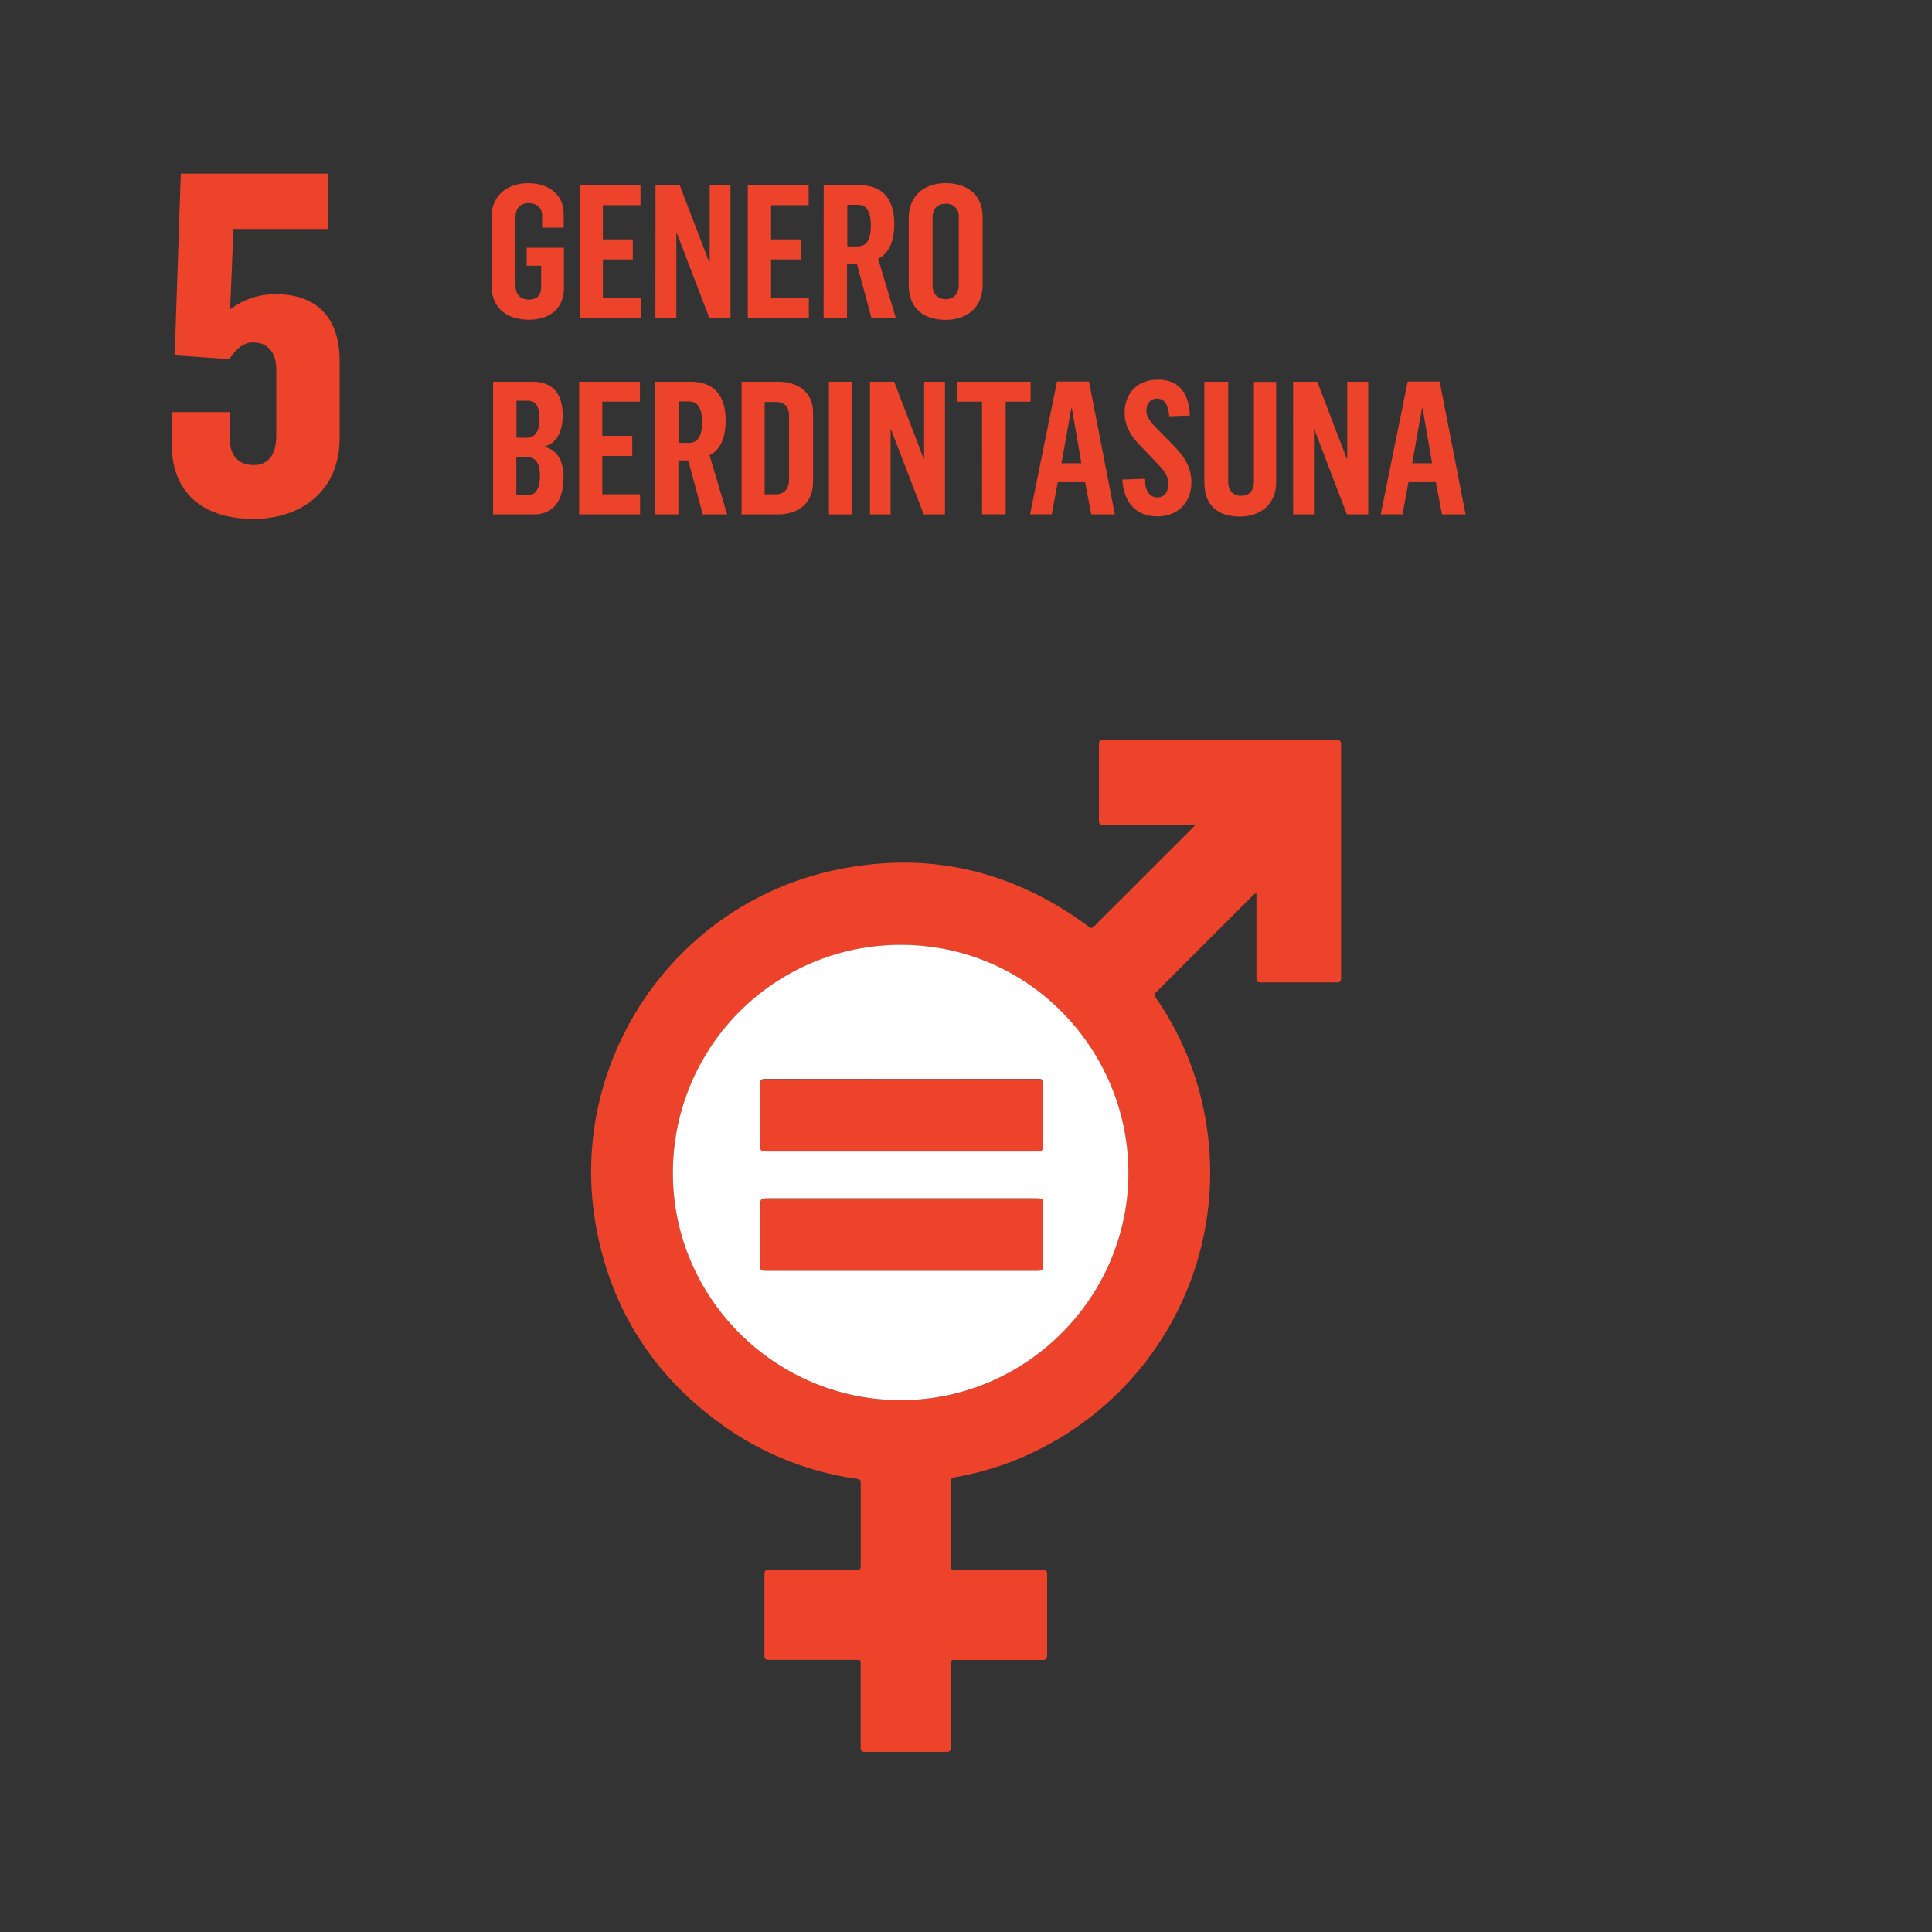 <svg id="Capa_1" data-name="Capa 1" xmlns="http://www.w3.org/2000/svg" viewBox="0 0 737.28 737.28"><rect x="0" y="0" width="737.28" height="737.28" fill="#333333" stroke="none"/><defs><style>.cls-1{fill:#ee432b;}.cls-2{fill:#fff;}</style></defs><path class="cls-1" d="M187.61,109.16V82.61c0-8,6-12.71,14-12.71,7.46,0,13.49,4.19,13.49,11.57v5.4h-8.23V82.18c0-2.91-2.13-4.69-5.11-4.69-3.41,0-5.05,2.28-5.05,5.4V109c0,3.26,1.78,5.32,5.05,5.32,3.47,0,4.75-2,4.75-4.75v-8.17H201V94.53h14.2v15.41c0,7.6-5.18,12.07-13.41,12.07S187.61,117.68,187.61,109.16Z"/><path class="cls-1" d="M221.19,70.68h23.22v7.6H230.06V91.34h11.43V99H230.06v14.62h14.42v7.67H221.19Z"/><path class="cls-1" d="M250.16,70.68h9.23L270.6,99.93h.22V70.68h7.95V121.3h-8.09L258.25,88.85h-.14V121.3h-8Z"/><path class="cls-1" d="M285.37,70.68h23.22v7.6H294.25V91.34h11.43V99H294.25v14.62h14.41v7.67H285.37Z"/><path class="cls-1" d="M314.34,70.68H328c8.38,0,13.28,4.76,13.28,14.77,0,7.24-2.42,11.5-6.18,13.27l6.75,22.58h-9.3l-5.54-20.59h-3.77V121.3h-8.94Zm13,23.36c3.2,0,5-2.42,5-8,0-4.9-1.49-7.89-5-7.89h-4V94Z"/><path class="cls-1" d="M346.79,108.66V83.25c0-8.74,6.1-13.35,14.12-13.35C368.72,69.9,375,74,375,83v25.49c0,9.16-6.25,13.56-14.13,13.56C352.47,122,346.79,117.75,346.79,108.66Zm19.09.15V82.75a4.66,4.66,0,0,0-5-5c-3.33,0-5,2.13-5,5.18v25.92c0,3,1.71,5.32,5,5.32S365.88,111.79,365.88,108.81Z"/><path class="cls-1" d="M188.17,145.68h15.2c7.17,0,11.36,4.19,11.36,12.85,0,6.82-2.77,10.72-6.68,11.78v.29c4.48,1.13,7,5.25,7,11.5,0,9.8-4.61,14.2-11.29,14.2H188.17ZM201,167.05c3.06,0,4.9-2.27,4.9-7.38,0-4.69-1.7-6.75-4.33-6.75h-4.47v14.13Zm.57,21.94c2.91,0,4.48-2.7,4.48-7.46,0-5-1.92-7.17-5-7.17h-4V189Z"/><path class="cls-1" d="M221,145.68h23.21v7.6H229.85v13.06h11.43V174H229.85v14.62h14.41v7.67H221Z"/><path class="cls-1" d="M249.94,145.68h13.71c8.37,0,13.27,4.76,13.27,14.77,0,7.24-2.41,11.5-6.17,13.27l6.74,22.58h-9.3l-5.54-20.59h-3.76V196.3h-8.95Zm13,23.36c3.19,0,5-2.42,5-7.95,0-4.9-1.5-7.89-5-7.89h-4V169Z"/><path class="cls-1" d="M283,145.68h14c7.39,0,13.28,3.83,13.28,11.78v26.35c0,8.51-5.89,12.49-13.42,12.49H283ZM296,188.63c3.76,0,5.11-2.77,5.11-5.32V158.39c0-2.91-1.63-5-5.18-5h-4.12v35.28Z"/><path class="cls-1" d="M316.33,145.68h8.94V196.3h-8.94Z"/><path class="cls-1" d="M332,145.68h9.23l11.21,29.25h.22V145.68h7.95V196.3h-8.1L340,163.85h-.14V196.3H332Z"/><path class="cls-1" d="M374.76,153.28h-9.59v-7.6h28.12v7.6h-9.52v43h-9Z"/><path class="cls-1" d="M403.37,145.61h12.21l9.87,50.69h-9L414.09,184H403.65l-2.27,12.28h-8.3Zm9.3,31.17-3.62-21h-.21l-3.76,21Z"/><path class="cls-1" d="M428.29,183l8.38-.28c.36,3.48,1.35,7.1,5,7.1,3.2,0,4.19-2.77,4.19-5.33,0-2.84-1.78-5.25-4.69-8.09l-5-5.25c-4.33-4.19-7-8.31-7-13.64,0-6.81,4.26-12.63,12.78-12.63,6.18,0,11.72,3.26,12.14,13.7l-7.88.28c-.42-4-1.49-6.74-4.68-6.74-2.63,0-4.05,2-4.05,4.76s2.7,5.39,5.18,7.88l4.69,4.75c4.69,4.62,7.31,8.95,7.31,14.56,0,7.31-4.83,13-13,13S428.79,191.69,428.29,183Z"/><path class="cls-1" d="M459.6,184.09V145.68h9.09v38c0,3.77,2.13,5.54,5,5.54,3.2,0,4.83-2.2,4.83-5.47v-38H487v38.13c.07,8.51-5.89,13.27-13.92,13.27C464.86,197.08,459.6,193,459.6,184.09Z"/><path class="cls-1" d="M493.47,145.68h9.23l11.22,29.25h.21V145.68h8V196.3H514l-12.43-32.45h-.14V196.3h-7.95Z"/><path class="cls-1" d="M537.2,145.61h12.22l9.87,50.69h-9L547.93,184H537.49l-2.27,12.28h-8.31Zm9.31,31.17-3.63-21h-.21l-3.76,21Z"/><path class="cls-1" d="M65.57,169.81V157.26h22.2V168c0,5.46,2.91,9.47,9.1,9.47,5.65,0,8.56-4.19,8.56-11.29V141.06c0-6.37-3.1-10.38-8.92-10.38-4,0-6.92,3.1-8.92,6.37L66.66,135.6,69,66.25h56.05V87.37h-36c0,.18-.91,25.11-1.28,30.75a28,28,0,0,1,17.84-5.82c12.92,0,24,6.73,24,25.48v29.3c0,20.39-14.74,30.95-32.94,30.95C76.67,198,65.57,187.29,65.57,169.81Z"/><path class="cls-1" d="M456.17,314.8H422c-2.49,0-2.64-.14-2.64-2.53q0-13.68,0-27.36c0-2.41.12-2.52,2.63-2.52h88.3c.94,0,1.51.46,1.5,1.47,0,.56,0,1.12,0,1.68v86.39c0,.48,0,1,0,1.44,0,1.12-.54,1.6-1.62,1.55H482.31c-2.82,0-2.84,0-2.84-2.77q0-14.4,0-28.8v-2.49a3.26,3.26,0,0,0-1.68,1.19l-36,36c-1.64,1.65-1.65,1.32-.3,3.31a116,116,0,0,1,19.1,49.17A118,118,0,0,1,398.68,552a114.41,114.41,0,0,1-33.6,11.64c-2.19.39-2.21.4-2.21,2.5v30.72c0,.4,0,.8,0,1.2a.87.87,0,0,0,1,1H398.2a1.32,1.32,0,0,1,1.41,1.33,13.58,13.58,0,0,1,0,1.43v29a11.32,11.32,0,0,1-.06,1.43,1.3,1.3,0,0,1-1.27,1.22c-.64,0-1.28,0-1.92,0H365.68c-.56,0-1.12,0-1.67,0-.8,0-1.19.29-1.14,1.12,0,.56,0,1.12,0,1.68v29c0,.64,0,1.28,0,1.92a1.29,1.29,0,0,1-1.37,1.35c-.47,0-1,0-1.43,0H329.81a1.32,1.32,0,0,1-1.38-1.36c0-.63,0-1.28,0-1.92q0-14.86,0-29.75c0-2.21.12-2.08-2.08-2.08H293.2a1.35,1.35,0,0,1-1.48-1.5c0-.4,0-.8,0-1.2v-29c0-.4,0-.8,0-1.2,0-1.12.59-1.58,1.66-1.55.56,0,1.12,0,1.68,0h31c2.45,0,2.4.32,2.4-2.26q0-15,0-30c0-2.11,0-2.16-2.11-2.48a115.3,115.3,0,0,1-47.91-18.51c-27.29-18.54-44.51-44-50.75-76.43-12-62.54,28.39-123.76,90.69-137.2,35.1-7.57,67.25-.27,96.26,20.89a4,4,0,0,1,.56.44c.9.91,1.62.88,2.56-.11,2.59-2.72,5.3-5.34,7.95-8l28.51-28.5C454.71,316.33,455.24,315.77,456.17,314.8ZM343.73,534.32c47.62,0,86.55-38.85,86.88-86.11.34-46.72-37.22-87.55-86.83-87.63a86.9,86.9,0,0,0-87,87C256.78,495.37,295.82,534.32,343.73,534.32Z"/><path class="cls-2" d="M343.73,534.32c-47.91,0-87-39-86.94-86.76a86.9,86.9,0,0,1,87-87c49.61.08,87.17,40.91,86.83,87.63C430.28,495.47,391.35,534.32,343.73,534.32Zm.46-77H293.31c-3.1,0-3.1,0-3.1,3.2q0,6.84,0,13.68c0,3,0,5.92,0,8.88,0,1.63.19,1.74,1.81,1.82.56,0,1.12,0,1.68,0H395.22c2.72,0,2.73,0,2.73-2.81q0-11.16,0-22.32c0-2.38-.05-2.42-2.4-2.45H344.19Zm-.32-45.56H292.75c-2.52,0-2.54,0-2.54,2.54q0,11.26,0,22.55c0,2.45.08,2.5,2.62,2.53H396.26c1.17,0,1.73-.5,1.7-1.75-.06-2.32,0-4.64,0-7,0-5.6,0-11.2,0-16.8,0-2-.11-2.05-2-2.1-.56,0-1.12,0-1.68,0Z"/><path class="cls-1" d="M344.19,457.36h51.35c2.35,0,2.4.07,2.4,2.45q0,11.16,0,22.32c0,2.8,0,2.81-2.73,2.81H293.71c-.56,0-1.12,0-1.68,0-1.62-.08-1.79-.19-1.81-1.82,0-3,0-5.92,0-8.88q0-6.84,0-13.68c0-3.19,0-3.2,3.1-3.2h50.88Z"/><path class="cls-1" d="M343.87,411.8h50.39c.56,0,1.12,0,1.68,0,1.89.05,2,.13,2,2.1,0,5.6,0,11.2,0,16.8,0,2.32-.05,4.64,0,7,0,1.25-.53,1.75-1.7,1.75H292.83c-2.54,0-2.62-.08-2.62-2.53q0-11.28,0-22.55c0-2.53,0-2.54,2.54-2.54Z"/></svg>